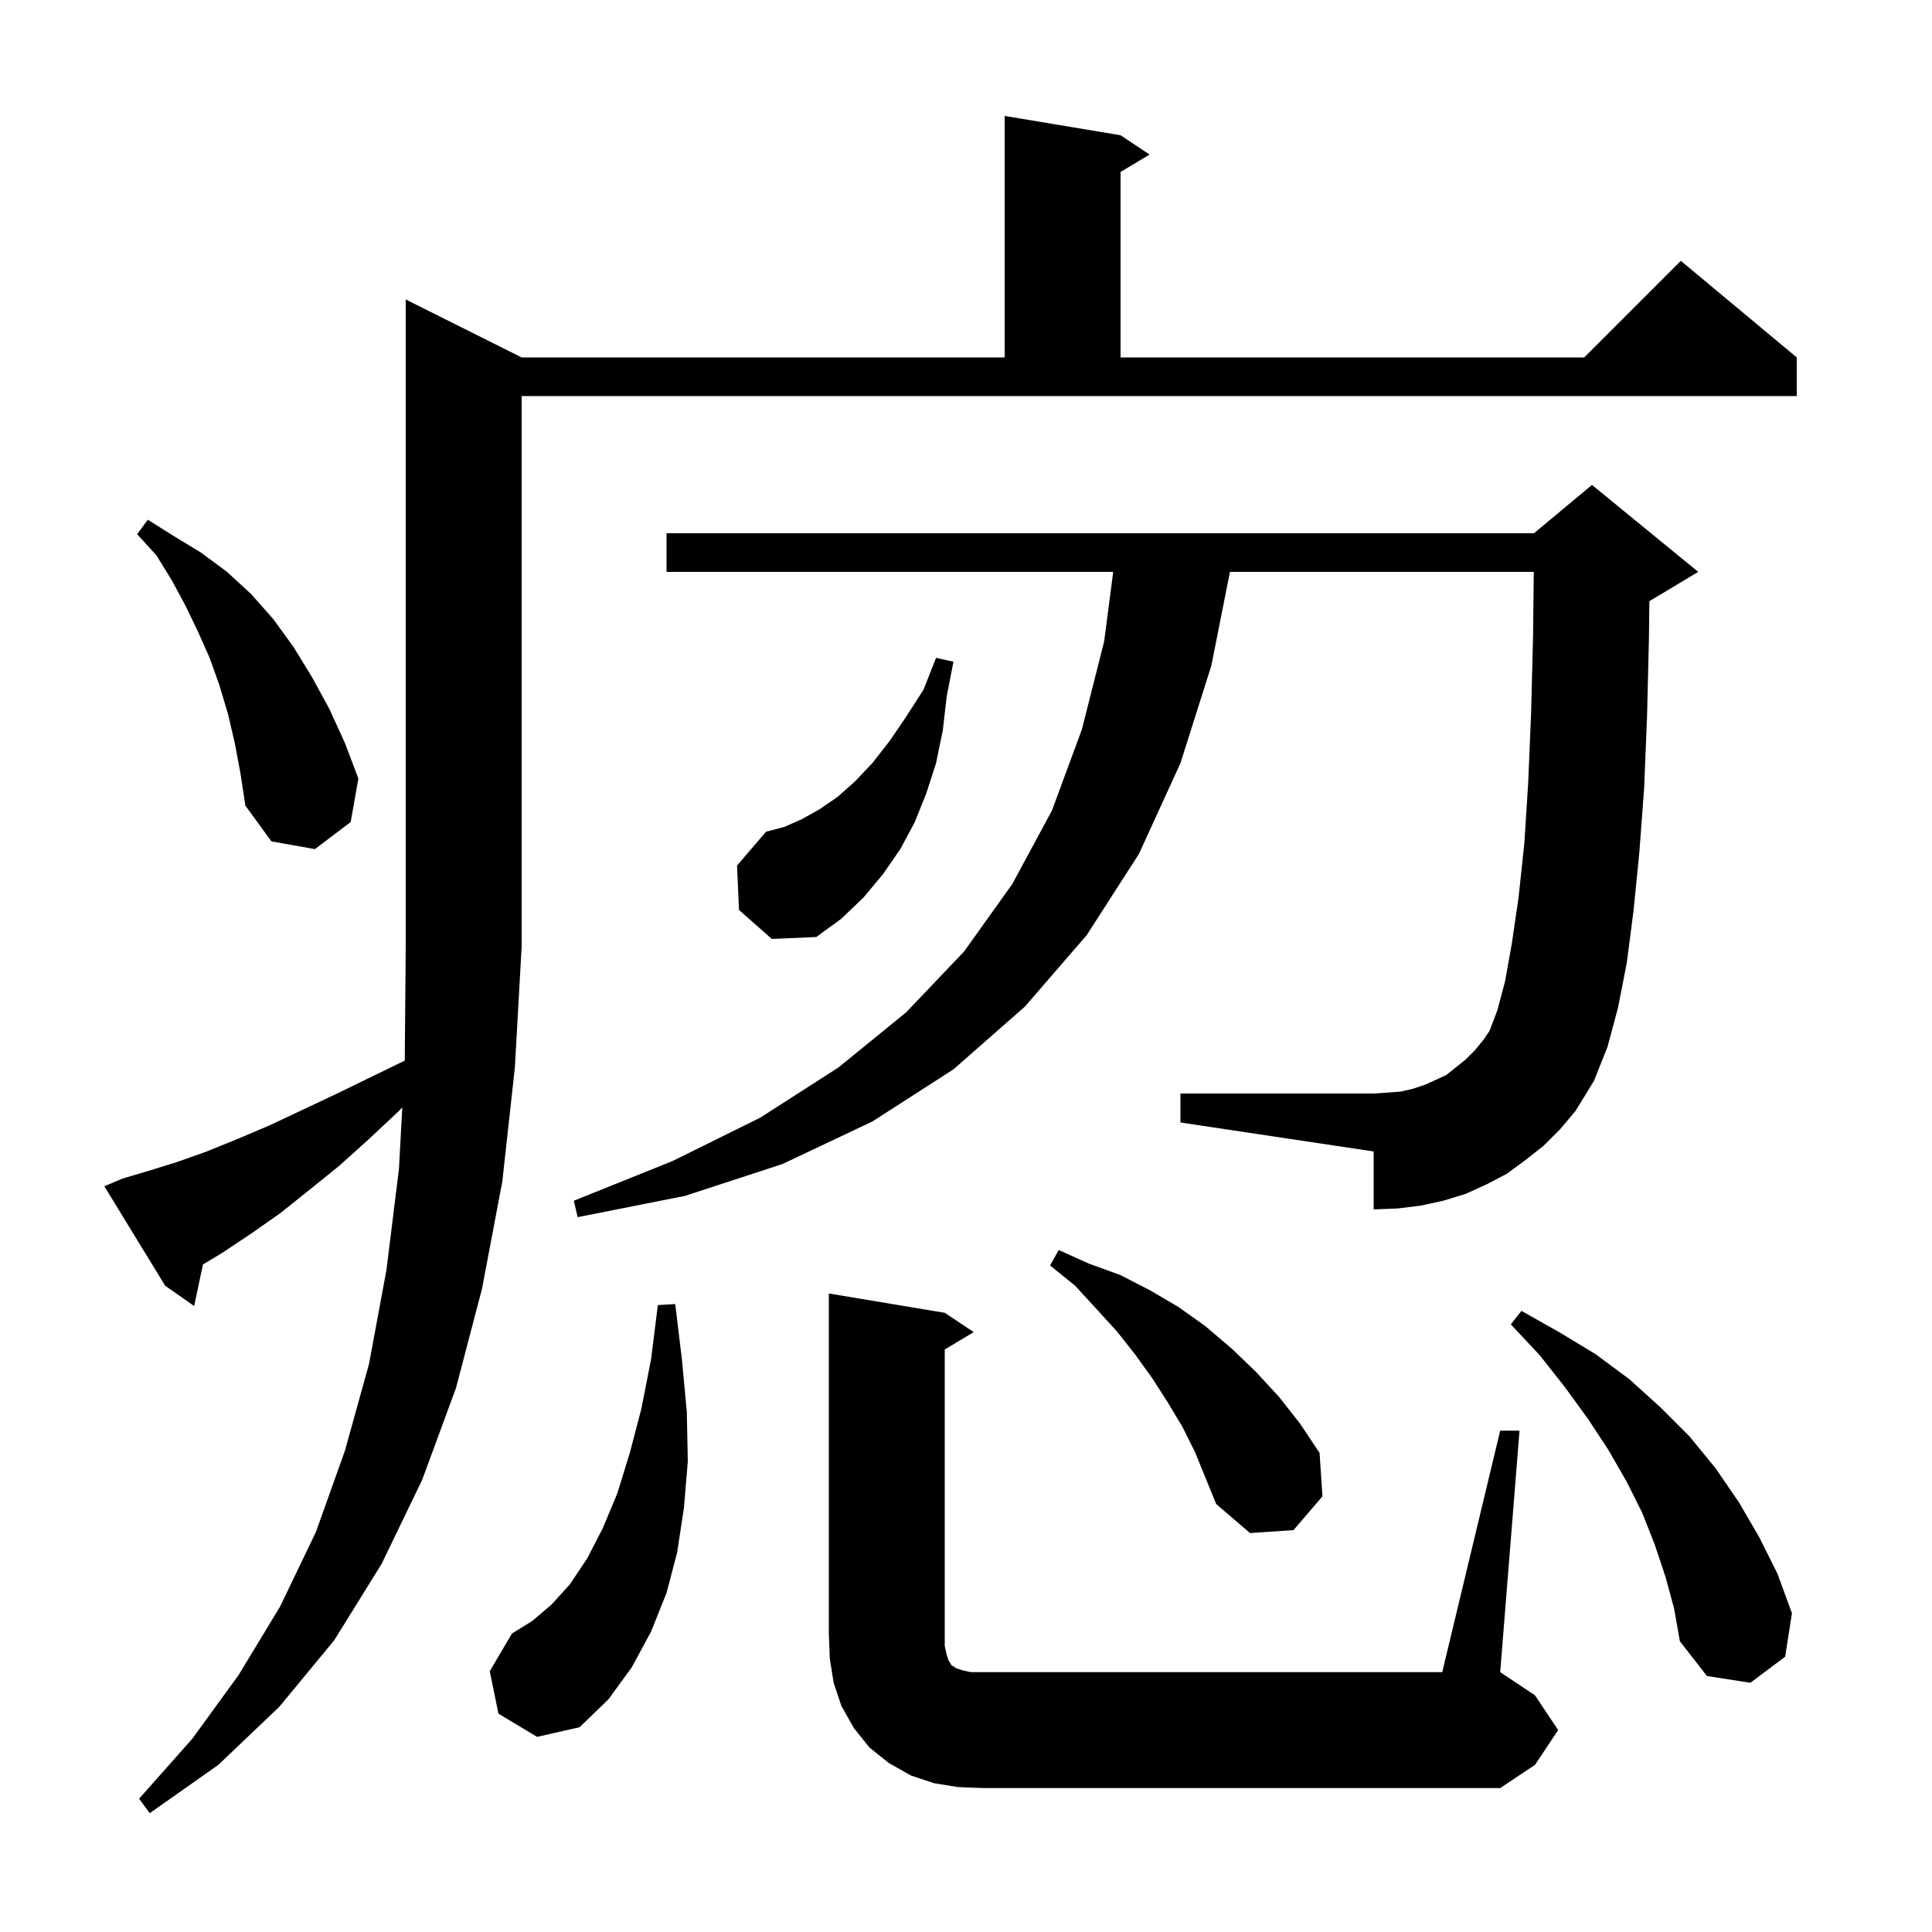 <svg xmlns="http://www.w3.org/2000/svg" xmlns:xlink="http://www.w3.org/1999/xlink" version="1.1" baseProfile="full" viewBox="0 0 200 200" width="200" height="200"><g fill="currentColor"><path d="M 12.7 122.0 L 15.4 121.2 L 18.3 120.3 L 21.4 119.2 L 24.6 117.9 L 27.9 116.5 L 31.3 114.9 L 34.9 113.2 L 38.6 111.4 L 41.901 109.792 L 42.0 98.0 L 42.0 31.0 L 54.0 37.0 L 104.0 37.0 L 104.0 12.0 L 116.0 14.0 L 119.0 16.0 L 116.0 17.8 L 116.0 37.0 L 164.0 37.0 L 174.0 27.0 L 186.0 37.0 L 186.0 41.0 L 54.0 41.0 L 54.0 98.0 L 53.3 110.5 L 52.0 122.3 L 49.9 133.4 L 47.2 143.7 L 43.7 153.2 L 39.5 161.9 L 34.6 169.8 L 28.9 176.7 L 22.6 182.7 L 15.5 187.7 L 14.4 186.2 L 19.9 180.0 L 24.7 173.4 L 29.0 166.3 L 32.7 158.6 L 35.7 150.2 L 38.2 141.2 L 40.0 131.5 L 41.3 121.0 L 41.644 114.642 L 41.2 115.1 L 38.1 118.0 L 35.1 120.7 L 32.0 123.2 L 29.0 125.6 L 26.0 127.7 L 23.0 129.7 L 21.01 130.894 L 20.1 135.2 L 17.1 133.1 L 10.8 122.8 Z M 99.2 185.0 L 96.7 184.6 L 94.3 183.8 L 92.0 182.5 L 90.0 180.9 L 88.4 178.9 L 87.1 176.6 L 86.3 174.2 L 85.9 171.7 L 85.8 169.1 L 85.8 133.9 L 97.8 135.9 L 100.8 137.9 L 97.8 139.7 L 97.8 170.4 L 98.0 171.3 L 98.2 171.9 L 98.4 172.2 L 98.5 172.4 L 98.7 172.5 L 99.0 172.7 L 99.6 172.9 L 100.5 173.1 L 149.3 173.1 L 155.3 148.1 L 157.3 148.1 L 155.3 173.1 L 158.9 175.5 L 161.3 179.1 L 158.9 182.7 L 155.3 185.1 L 101.8 185.1 Z M 51.6 177.4 L 50.7 173.0 L 53.0 169.1 L 55.1 167.8 L 57.1 166.1 L 59.0 164.0 L 60.8 161.3 L 62.4 158.2 L 63.9 154.6 L 65.2 150.4 L 66.4 145.8 L 67.4 140.7 L 68.1 135.1 L 69.9 135.0 L 70.6 140.8 L 71.1 146.2 L 71.2 151.3 L 70.8 156.1 L 70.1 160.7 L 69.0 164.9 L 67.4 168.9 L 65.4 172.6 L 63.0 175.9 L 60.0 178.8 L 55.6 179.8 Z M 172.4 163.2 L 171.3 159.9 L 170.0 156.6 L 168.4 153.4 L 166.5 150.1 L 164.4 146.9 L 162.0 143.6 L 159.4 140.3 L 156.4 137.1 L 157.5 135.7 L 161.4 137.9 L 165.2 140.2 L 168.7 142.8 L 171.9 145.7 L 174.9 148.7 L 177.6 152.0 L 180.0 155.5 L 182.1 159.1 L 184.0 162.9 L 185.5 167.0 L 184.8 171.5 L 181.2 174.2 L 176.7 173.5 L 173.9 169.9 L 173.3 166.5 Z M 122.4 147.7 L 120.9 145.2 L 119.3 142.7 L 117.5 140.2 L 115.6 137.8 L 113.5 135.5 L 111.3 133.1 L 108.7 131.0 L 109.6 129.4 L 112.7 130.8 L 116.0 132.0 L 119.1 133.6 L 122.0 135.3 L 124.8 137.3 L 127.5 139.6 L 130.0 142.0 L 132.4 144.6 L 134.6 147.4 L 136.6 150.4 L 136.9 154.9 L 133.9 158.4 L 129.4 158.7 L 125.9 155.7 L 123.7 150.3 Z M 159.8 118.6 L 157.9 120.1 L 156.0 121.5 L 153.9 122.6 L 151.7 123.6 L 149.4 124.3 L 147.1 124.8 L 144.7 125.1 L 142.2 125.2 L 142.2 119.2 L 122.2 116.2 L 122.2 113.2 L 142.2 113.2 L 143.7 113.1 L 145.0 113.0 L 146.3 112.7 L 147.5 112.3 L 149.7 111.3 L 151.7 109.7 L 152.7 108.7 L 153.6 107.6 L 154.2 106.7 L 155.0 104.6 L 155.8 101.6 L 156.5 97.7 L 157.2 92.9 L 157.8 87.3 L 158.2 81.0 L 158.5 73.8 L 158.7 65.9 L 158.777 59.2 L 127.323 59.2 L 125.4 68.9 L 122.2 79.0 L 117.9 88.4 L 112.5 96.8 L 106.1 104.2 L 98.7 110.7 L 90.3 116.1 L 81.0 120.5 L 70.9 123.8 L 59.8 126.0 L 59.4 124.3 L 69.6 120.2 L 78.7 115.7 L 86.8 110.5 L 93.8 104.8 L 99.8 98.5 L 104.8 91.5 L 108.9 83.9 L 112.0 75.5 L 114.3 66.4 L 115.239 59.2 L 69.0 59.2 L 69.0 55.2 L 158.8 55.2 L 164.8 50.2 L 175.8 59.2 L 170.8 62.2 L 170.743 62.224 L 170.7 66.0 L 170.5 74.2 L 170.2 81.6 L 169.7 88.3 L 169.1 94.3 L 168.4 99.7 L 167.5 104.3 L 166.4 108.4 L 165.0 111.9 L 163.1 115.0 L 161.5 116.9 Z M 76.5 94.2 L 76.3 89.6 L 79.3 86.1 L 81.2 85.6 L 83.0 84.8 L 84.8 83.8 L 86.7 82.5 L 88.5 80.9 L 90.3 79.0 L 92.1 76.7 L 93.8 74.2 L 95.6 71.4 L 96.9 68.1 L 98.7 68.5 L 98.0 72.1 L 97.6 75.6 L 96.9 79.0 L 95.9 82.1 L 94.7 85.1 L 93.2 87.9 L 91.4 90.5 L 89.4 92.9 L 87.1 95.1 L 84.5 97.0 L 79.9 97.2 Z M 24.3 76.9 L 23.6 73.9 L 22.7 70.9 L 21.7 68.1 L 20.5 65.4 L 19.2 62.7 L 17.8 60.1 L 16.2 57.5 L 14.2 55.3 L 15.3 53.8 L 18.0 55.5 L 20.8 57.2 L 23.5 59.2 L 26.0 61.5 L 28.3 64.1 L 30.4 67.0 L 32.3 70.1 L 34.1 73.4 L 35.7 76.9 L 37.1 80.6 L 36.3 85.1 L 32.6 87.9 L 28.1 87.1 L 25.4 83.4 L 24.9 80.1 Z "/></g></svg>